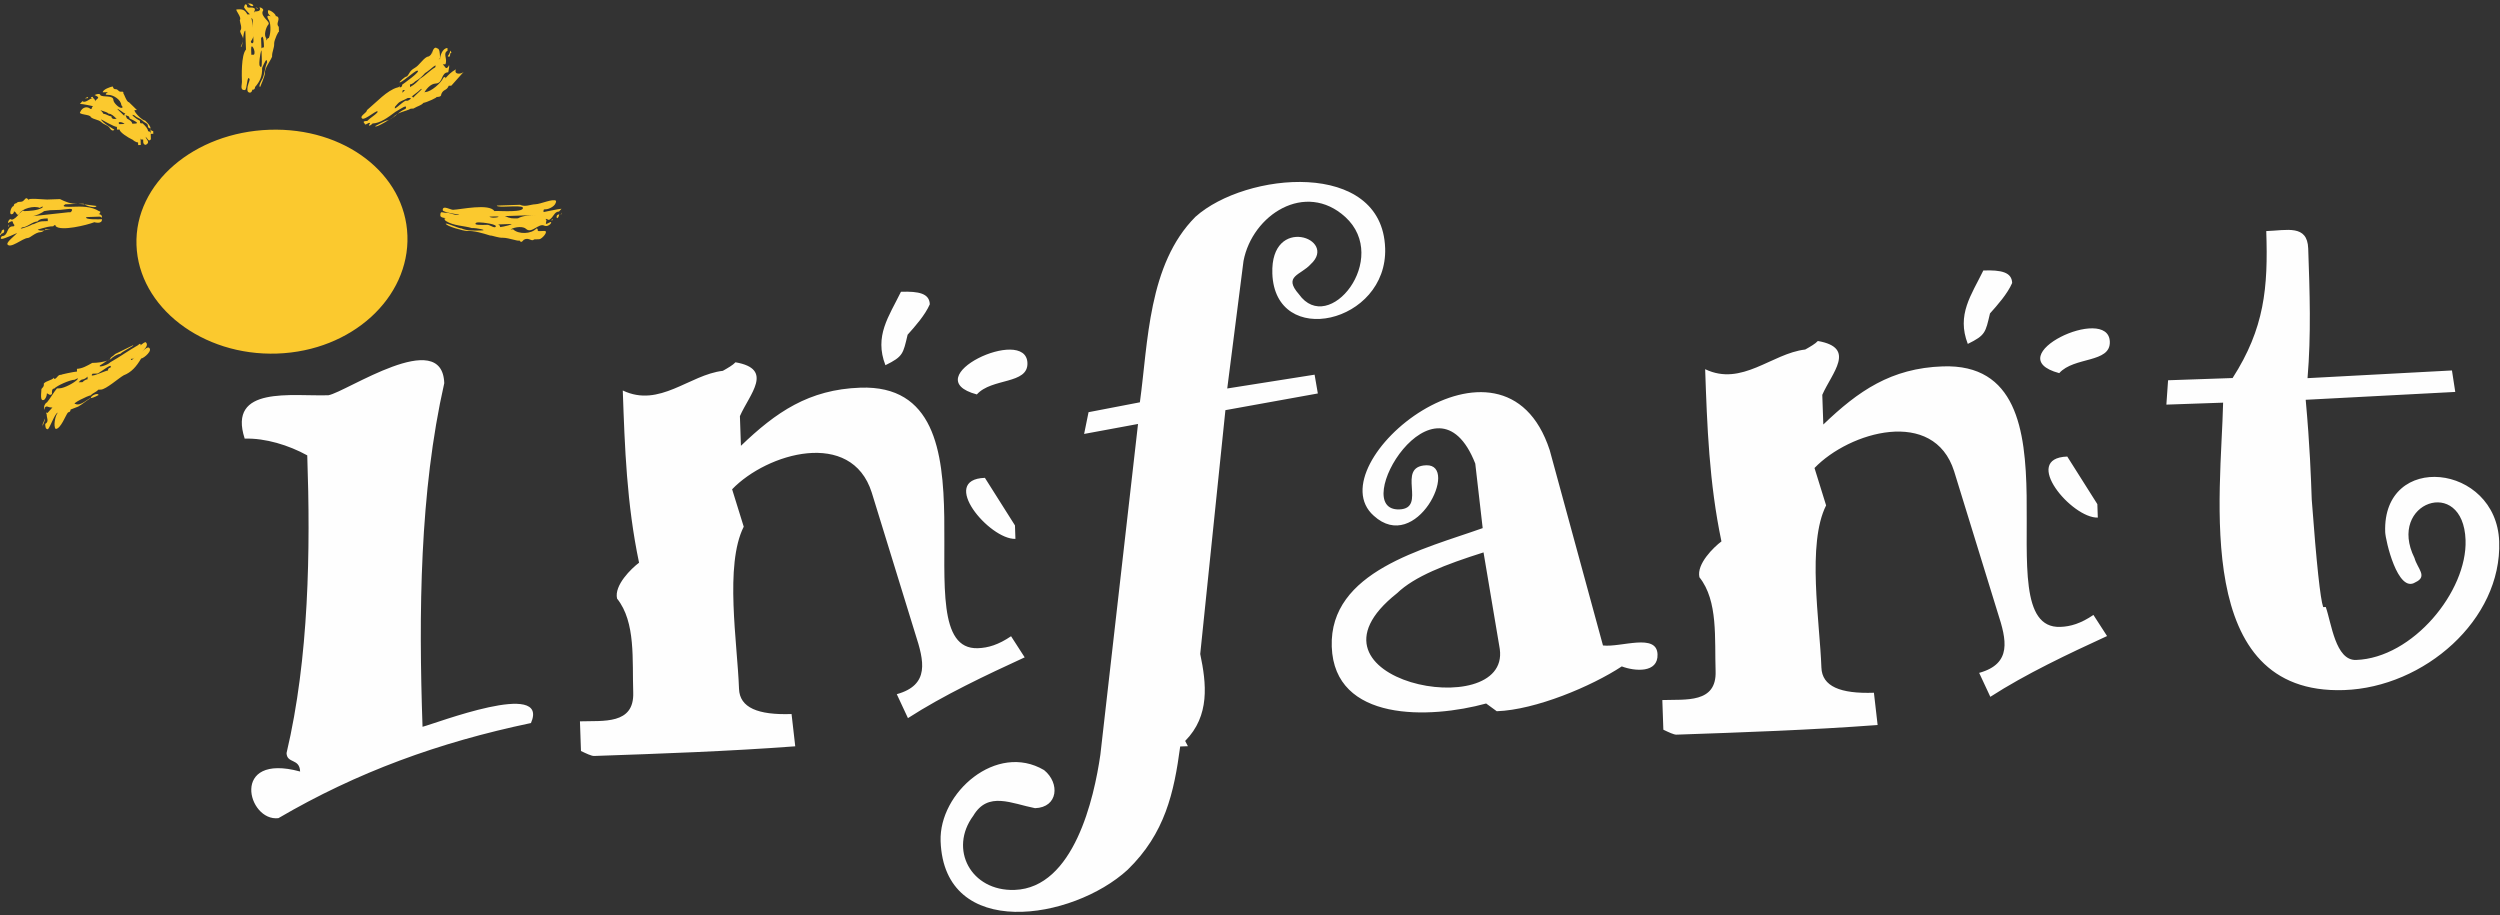 <?xml version="1.0" encoding="UTF-8"?>
<svg xmlns="http://www.w3.org/2000/svg" xmlns:xlink="http://www.w3.org/1999/xlink" xmlns:xodm="http://www.corel.com/coreldraw/odm/2003" xml:space="preserve" width="219.664mm" height="80.433mm" version="1.1" style="shape-rendering:geometricPrecision; text-rendering:geometricPrecision; image-rendering:optimizeQuality; fill-rule:evenodd; clip-rule:evenodd" viewBox="0 0 21966.42 8043.32">
 <rect x="0" y="0" width="21966.42" height="8043.32" fill="#333333" stroke="none"/>
 <defs>
  <style type="text/css">
   
    .fil0 {fill:#FEFEFE}
    .fil1 {fill:#FBC92E;fill-rule:nonzero}
   
  </style>
 </defs>
 <g id="Capa_x0020_1">
  <g id="_2645183183888">
   <path class="fil0" d="M9027.61 3189.42c6.62,189.59 -313.45,129.51 -444.43,276.38 -550,-147.08 432.95,-608.14 444.43,-276.38zm12931.69 1569.67c23.64,687 -659.4,1279.97 -1362.43,1304.29 -1337.62,46.16 -1080.83,-1718.03 -1063.25,-2525.41l-498.65 17.27 14.97 -214.03 566.95 -19.53c280.15,-436.73 312.95,-793.66 295.73,-1291.2 181.45,-6.23 361.26,-59.97 368.65,153.31 13.26,379.06 26.28,758.22 -5.98,1138.93l1269 -67.67 28.99 188.73 -1314.15 69.02c36.7,402.25 46.43,686.39 53.04,876.09 42.35,567.9 75.65,875.02 100.66,945.49l22.58 -0.84c50.15,140.51 84.65,471.57 266.22,465.24 498.43,-17.17 977.76,-603.16 962.19,-1053.3 -19.65,-568.63 -692.36,-331.96 -448.61,157.66 25.89,94.17 119.2,162.27 7.39,213.39 -155.34,100.3 -262.56,-370.65 -265.01,-441.52 -24.5,-710.92 977.87,-603.15 1001.71,84.08zm-7874.61 912.47l-467.91 -1715.78c-406.1,-1243.04 -2061.37,118.95 -1546.39,575.63 375.19,342.67 756.11,-453.28 461.4,-443.2 -272.03,9.47 13.14,379.05 -236.3,387.79 -453.36,15.48 318.63,-1291.91 667.08,-402.66l65.15 567.08c-515.81,183.75 -1348.94,378.53 -1326.2,1042.16 23.06,663.65 861.93,634.64 1356.72,498.79l93.1 67.97c340.11,-11.75 832.23,-218.37 1098.63,-393.83 115.14,43.45 319.95,60.3 314.12,-105.92 -6.41,-189.46 -319.86,-59.85 -479.4,-78.03zm-1809.09 -459.49l0 0c153.69,-147.81 422.72,-251.72 759.52,-358.37l142.85 849.05c90.94,661.02 -1874.6,278.24 -902.37,-490.68zm-104.89 -3032.72c22.96,663.42 -968.38,887.5 -991.23,224.09 -17.99,-521.34 579.71,-304.64 337.89,-82.72 -87.58,97.9 -246.23,103.31 -104.53,264.4 262.79,370.54 806.35,-312.55 407.94,-678.39 -351.72,-319.81 -817.95,-19.12 -894.72,386.97l-142.8 1119.68 767.57 -121.29 28.44 165.05 -812.09 146.66 -221.29 2142.5c54.56,259.13 86.97,542.54 -132.39,764.06l24.26 46.22 -67.87 2.41c-54.19,405.35 -132.7,763.59 -462.11,1083.52 -483.97,443.93 -1612.69,625.09 -1643.04,-251.72 -14.81,-426.33 491.96,-870.76 909.32,-624.21 139.95,113.46 124.54,327.46 -79.39,334.53 -205.72,-40.1 -413.73,-151.62 -542.5,66.22 -217.03,292.27 -22.45,665.31 362.94,652 521.46,-18.1 698.57,-807.07 753.41,-1188.63l330.86 -2905.51 -473.64 87.63 38.88 -191.13 451.05 -86.79c72.46,-524.37 71.63,-1212.19 488.29,-1630.03 440.45,-394.75 1639.81,-507.42 1666.75,274.48zm-7505.47 4173.71c-811.52,170.24 -1528.85,432.16 -2218.74,835.64 -271.36,33.15 -428.4,-578.29 190.46,-409.69 -4.19,-118.6 -116.01,-67.37 -119.21,-162.16 197.92,-837.1 210.52,-1786.45 181.93,-2615.74 -161.97,-89.28 -368.67,-153.2 -549.67,-147.05 -152.75,-469.07 418.19,-370.24 735.71,-381.25 157.99,-29.1 1000.67,-603.76 1017.78,-106.23 -216.64,956.3 -225.27,2024.24 -190.93,3019.31 112.71,-27.64 1120.9,-418.45 952.67,-32.83zm13848.58 -764.35c-335.16,154.15 -715.02,333.22 -1025.71,533.95l-98.16 -210.39c292.15,-80.96 239.6,-292.89 163.56,-527.46l-383.5 -1243.99c-178.3,-563.11 -920.08,-347.87 -1226.8,-28.67l101.94 328.52c-169.87,338.01 -55.44,1021.78 -41.32,1424.76 5.63,165.88 166.7,231.56 461.42,221.37l32.52 283.54c-588.55,44.08 -1178.09,64.45 -1767.63,84.72 -22.48,0.84 -68.75,-21.3 -115.03,-43.45l-9.05 -260.56c204.16,-7.18 477.93,30.98 468.12,-253.5 -9.83,-284.26 23.86,-617.59 -142.08,-825.35 -26.89,-117.66 127.01,-265.35 193.45,-315.13 -108.68,-518.01 -125.9,-1015.65 -143.12,-1513.19 323.26,154.86 585.46,-138.97 879.18,-172.76 44.73,-25.25 89.13,-50.51 111.05,-74.93 342.54,59.24 123.19,280.42 38.92,473.11l9.05 260.67c307.7,-295.38 595.8,-495.16 1049.38,-510.74 1292.36,-44.82 329.37,2313.37 1032.4,2289.05 90.66,-3.01 180.68,-29.92 291.63,-105.08l119.78 185.51zm-85.38 -1159.17l4.1 118.27c-226.85,7.9 -676.51,-522.17 -268.32,-536.31l264.22 418.04zm-748.44 -1943.19c-41.75,96.37 -129.45,194.37 -194.88,267.76 -39.54,167.44 -38.77,191.14 -195,267.74 -99.61,-257.55 30.72,-428.21 136.58,-645.23 158.88,-5.61 250.08,15.28 253.3,109.73zm858.08 516.06c6.62,189.47 -313.56,129.5 -444.53,276.15 -549.91,-146.85 433.05,-607.92 444.53,-276.15zm-9534.63 2773.43c-335.14,154.04 -714.9,333.23 -1025.7,533.95l-98.17 -210.39c292.17,-81.07 239.61,-293 163.47,-527.57l-383.4 -1243.88c-178.42,-563.12 -920.08,-347.99 -1226.91,-28.79l102.04 328.64c-169.97,338 -55.33,1021.79 -41.43,1424.75 5.76,165.66 166.71,231.45 461.65,221.28l32.41 283.64c-588.55,44.08 -1178.1,64.45 -1767.64,84.83 -22.58,0.73 -68.75,-21.41 -115.02,-43.56l-9.05 -260.67c204.04,-6.96 477.94,30.98 468.11,-253.28 -9.82,-284.48 23.98,-617.81 -142.07,-825.46 -26.89,-117.77 127.01,-265.35 193.33,-315.14 -108.67,-518 -125.79,-1015.53 -143.01,-1513.18 323.05,154.85 585.47,-138.97 879.18,-172.76 44.74,-25.36 89.03,-50.63 111.06,-75.04 342.53,59.35 123.19,280.42 38.92,473.11l8.94 260.67c307.71,-295.39 596.01,-495.04 1049.38,-510.75 1292.45,-44.59 329.59,2313.5 1032.39,2289.16 90.78,-3 180.8,-30.03 291.86,-105.17l119.66 185.61zm-85.36 -1159.28l3.98 118.26c-226.73,7.79 -676.29,-522.16 -268.2,-536.3l264.22 418.04zm-748.35 -1942.96c-41.96,96.25 -129.43,194.15 -194.98,267.53 -39.66,167.55 -38.78,191.25 -194.99,267.74 -99.62,-257.55 30.6,-428.11 136.57,-645.23 158.75,-5.4 250.09,15.17 253.4,109.96z"></path>
   <g>
    <path class="fil1" d="M541.43 3292.98c-22.74,0.76 -22.74,0.76 -44.53,25.21 0,0 -22.08,24.5 -22.91,0.79 -21.59,24.48 -67.09,26.07 -88.85,50.58 0.8,23.65 0.8,23.65 -20.96,48.12 0.82,23.65 -18.64,119.25 25.86,93.98 21.76,-24.53 20.96,-48.15 20.96,-48.15 -0.82,-23.74 23.56,22.85 45.5,-1.57 -0.82,-23.74 -1.65,-47.38 20.79,-48.15 22.09,-24.51 133.7,-75.79 179.03,-77.35 0,0 44.52,-25.3 22.73,-0.8 -21.91,24.51 -110.79,74.99 -156.29,76.59l-22.58 0.76c-22.09,24.45 -64.82,97.08 -86.73,121.61 -44.35,25.27 -19.31,95.48 -20.94,48.16 21.77,-24.45 22.56,-0.8 68.06,-2.36 0,0 -21.91,24.5 -43.85,48.92 -14.15,-13.8 -10.58,6.4 -5.92,14.06 -2.57,25.36 23.59,60.51 -13.39,81.54 0.83,23.65 1.65,47.36 24.21,46.59 21.94,-24.5 63.02,-144.55 85.93,-145.35 22.59,-0.76 22.59,-0.76 0,0 -22.09,24.54 -41.23,120.05 -17.99,142.99 45.5,-1.56 86.9,-121.61 108.49,-146.11 22.76,-0.77 21.94,-24.42 21.94,-24.42l67.26 -26.07c44.53,-25.21 66.44,-49.71 110.79,-75.01 22.76,-0.77 67.29,-26.07 67.29,-26.07 -0.83,-23.65 -68.09,2.36 -67.29,26.07 -22.56,0.79 -88.2,74.25 -134.35,52.16 -45.33,1.56 110.96,-75.11 133.55,-75.87 21.94,-24.42 44.67,-25.22 66.44,-49.72 0,0 0,0 22.76,-0.8 45.15,-1.56 155.29,-100.2 199.99,-125.5 67.26,-26.01 110.79,-75.02 153.66,-147.65 22.77,-0.79 110.97,-75.01 64.82,-97.1 -22.77,0.8 -44.53,25.21 -66.44,49.72 21.91,-24.51 21.91,-24.51 21.91,-24.51 21.76,-24.41 43.7,-48.92 20.14,-71.86 -22.59,0.8 -66.29,49.8 -44.53,25.27 -0.79,-23.71 -22.58,0.8 -22.58,0.8 -89.03,50.51 -155.64,100.23 -244.49,150.8 -21.79,24.5 -111.79,51.28 -89.85,26.86 44.35,-25.3 66.44,-49.8 89.02,-50.57 21.77,-24.53 66.29,-49.75 88.88,-50.51 22.09,-24.51 133.7,-75.79 110.97,-75.02l-156.14 76.58c-21.94,24.42 -44.53,25.21 -43.71,48.95 -67.26,26.07 -112.61,27.63 -157.93,29.19 -44.5,25.31 -89.03,50.49 -134.38,52.08 0,0 0,0 0.82,23.71 -22.73,0.8 -157.91,29.19 -135.17,28.43zm-145.67 384.55c0.85,23.68 -20.94,48.16 -20.11,71.8l-0.83 -23.64 20.94 -48.16zm798.18 -549.54c-21.93,24.53 -43.52,49.01 -44.35,25.3 22.42,-0.77 22.42,-0.77 44.35,-25.3zm-424.21 204.53c0,0 -22.59,0.77 -44.5,25.3 -22.77,0.77 -22.77,0.77 -45.35,1.56 0.82,23.62 21.79,-24.53 44.52,-25.3 0,0 22.74,-0.79 44.53,-25.3l0.8 23.74zm179.05 -77.38c-22.91,0.8 -179.05,77.38 -135.35,28.43 22.76,-0.8 45.32,-1.56 45.32,-1.56 44.53,-25.31 132.76,-99.53 111.79,-51.37 0,0 -22.59,0.79 -21.76,24.5zm1486.41 -148.56c657.62,-22.73 1163.49,-490.77 1144.65,-1035.92 -18.82,-544.79 -555,-953.24 -1212.59,-930.53 -657.44,22.74 -1186.87,468.01 -1168.03,1012.8 18.82,545.15 578.56,976.36 1235.97,953.65zm16.01 -2823.35c-0.82,-23.74 -0.82,-23.74 -1.65,-47.44 -23.41,-22.95 -1.65,-47.36 -2.47,-71.1 -0.8,-23.62 -23.39,-22.85 -23.39,-22.85 -0.82,-23.74 -70.36,-68.77 -69.56,-45.09 0.82,23.71 0.82,23.71 24.24,46.65 0,0 -46.33,-22.15 -21.76,24.45 23.38,22.91 26.65,117.71 5.72,165.9 -22.92,0.76 -21.29,48.12 -22.92,0.76 -23.41,-22.94 -3.27,-94.8 18.82,-119.31 21.76,-24.44 -70.69,-68.67 -49.6,-116.89 21.76,-24.44 -46.98,-45.97 -23.56,-22.88 0.82,23.68 -21.77,24.44 -44.35,25.21 -21.94,24.51 0,0 -0.83,-23.65 -23.56,-23.09 -68.09,2.36 -68.91,-21.52 -0.8,-23.62 -23.56,-22.86 -22.74,0.79 -22.59,0.77 47.8,69.68 47.8,69.68 -22.59,0.77 -22.59,0.77 -22.59,0.77 -24.38,-46.56 -46.97,-45.8 -92.29,-44.23 -22.77,0.79 47.77,69.53 25.86,93.98 0.82,23.7 25.18,70.3 3.27,94.8 0.8,23.71 24.39,46.59 25.21,70.3 0.8,23.65 -20.28,71.89 -20.28,71.89 22.73,-0.79 17.81,-142.99 40.39,-143.75 -0.79,-23.71 4.93,142.19 5.72,165.72 -43.67,49.01 -37.12,238.65 -35.5,285.86 0.83,23.86 -20.11,72.01 25.21,70.45 22.59,-0.77 17.67,-142.96 42.05,-96.46 0.83,23.65 -21.08,48.3 -19.46,95.69 0,0 0.83,23.71 23.56,22.91 22.59,-0.76 20.94,-48.21 21.76,-24.47 0,0 22.77,-0.8 21.94,-24.51 43.68,-49.12 64.64,-97.07 62.19,-168.17 21.12,-48.15 42.05,-96.4 43.71,-48.95 -20.94,48.16 -19.32,95.51 -40.43,143.61 0,0 -42.73,72.72 -20.14,71.92 0,0 42.08,-96.28 41.25,-120.02 -1.62,-47.35 42.23,-96.28 63.16,-144.52 -1.65,-47.53 20.15,-71.95 18.49,-119.25 -0.82,-23.71 41.26,-120.02 42.08,-96.28zm-153.84 147.5l0 0c-1.65,-47.3 -2.44,-71.01 -3.3,-94.63 21.14,-48.18 24.39,46.57 25.21,70.28 0.83,23.59 -22.73,0.79 -21.91,24.35zm-18.49 119.4l0 0c-0.82,-23.89 17.67,-142.96 19.29,-95.75 0.83,23.8 0.83,23.8 1.65,47.51 1.62,47.44 4.07,118.45 -20.14,71.8l-0.8 -23.56zm-70.56 -68.83l0 0 -1.62 -47.44c-2.48,-71.01 46.29,22.08 24.38,46.65 -22.76,0.79 -22.76,0.79 -22.76,0.79zm8.02 -427.4c-22.76,0.8 -23.56,-22.85 -46.15,-22.05l22.59 -0.8c22.73,-0.8 46.33,22.06 23.56,22.85zm46.15 22.33c-46.15,-22.33 22.59,-0.8 0,0zm-58.27 286.62c0,0 21.94,-24.42 21.11,-48.15 -0.79,-23.62 -1.62,-47.36 -2.44,-71.07 -1.63,-47.39 -26.84,-117.69 -2.45,-71.1 0.82,23.71 2.45,71.1 4.1,118.55 0.79,23.62 1.62,47.35 2.45,71 0.82,23.71 -21.94,24.48 -22.77,0.77zm-16.84 166.52c0.83,23.89 1.62,47.45 -20.29,72.04 0.83,23.65 -20.96,48.15 -19.31,95.42 0,0 23.38,22.89 22.59,-0.76 -0.83,-23.56 -0.83,-23.56 21.11,-48.07 -0.82,-23.74 20.94,-48.15 20.11,-71.95 -0.79,-23.56 -1.65,-47.45 -2.44,-71.01 0.79,23.56 -21.77,24.33 -21.77,24.33zm-1101.91 299.19c-0.86,-23.71 -0.86,-23.71 -23.59,-22.91 -22.74,0.76 -23.56,-22.89 -45.98,-22.09 -22.76,0.77 -23.59,-23.12 -23.59,-23.12 -22.76,0.8 -89.99,27.04 -89.2,50.66 22.62,-0.77 22.62,-0.77 45.5,-1.56 0,0 -44.64,25.3 0.83,23.71 45.35,-1.57 114.88,43.37 116.54,90.82 0,0 23.56,22.97 0.82,23.74 -22.76,0.79 -69.56,-45.03 -70.39,-68.83 -1.62,-47.3 -91.65,-20.43 -115.06,-43.37 -0.8,-23.71 -67.91,2.35 -45.32,1.56 46.15,22.17 23.41,22.94 1.65,47.3 0.82,23.79 -0.83,-23.59 -23.42,-22.8 -22.91,0.8 -66.43,49.75 -90.02,26.72l-21.77 24.59c22.59,-0.79 114.24,19.7 114.24,19.7 -22.08,24.53 0.83,23.74 -22.08,24.53 -23.42,-22.94 -68.74,-21.37 -89.68,26.84 -21.94,24.36 91.3,20.43 92.12,44.08 23.74,23.09 68.92,21.53 92.48,44.38 23.38,22.95 46,22.18 69.71,44.94 0,0 24.24,46.65 46.18,22.15 0,0 -115.89,-67.09 -116.72,-90.71 0,0 115.89,67 138.63,66.2 0,0 0,0 0.82,23.74l22.41 -0.79c0.83,23.73 70.54,68.82 116.72,90.97 0,0 23.56,22.79 45.97,22.03l0.83 23.7c0,0 0,0 -0.83,-23.7 0.83,23.7 0.83,23.7 0.83,23.7 22.91,-0.79 22.91,-0.79 22.91,-0.79 -0.83,-23.71 -1.65,-47.27 -1.65,-47.27l-0.8 -23.74c0.8,23.74 0.8,23.74 23.41,22.94l0.8 23.56 -0.8 -23.56 0.8 23.56c0,0 0.83,23.74 23.56,22.94 44.53,-25.27 -1.62,-47.26 -2.45,-71 23.59,22.94 24.39,46.5 46.15,22.17 -0.79,-23.74 -0.79,-23.74 -0.79,-23.74l-0.83 -23.65c0,0 -0.83,-23.79 -23.41,-23.03 -0.83,-23.7 -24.39,-46.65 -47.95,-69.41 -22.59,0.77 -22.59,0.77 -23.41,-22.97 -46.15,-22.06 -93.13,-68.03 -46.98,-45.94 23.24,23.11 46.18,22.32 69.56,45.17 23.59,22.94 46.33,22.18 47.13,45.71 0.82,23.74 23.41,22.94 23.41,22.94 0.82,23.74 0.82,23.74 1.65,47.53 22.74,-0.79 22.74,-0.79 22.74,-0.79l0.82 23.65 -0.82 -23.65c0,0 0,0 -0.83,-23.77 0,0 -22.74,0.77 -23.56,-22.97 -0.83,-23.71 -24.21,-46.47 -47.77,-69.44 -22.77,0.79 -93.13,-68.03 -93.95,-91.6l22.41 -0.76c-23.24,-22.94 -46.8,-45.89 -70.21,-68.74 -22.74,0.8 -48.63,-93.24 -47.77,-69.53zm151.54 445.39l0 0c-22.91,0.79 -22.91,0.79 -22.91,0.79l22.91 -0.79zm-46.98 -45.74l0 0 -0.79 -23.71c0,0 0,0 0.79,23.71zm67.94 -2.33l0 0 -0.82 -23.74 -22.59 0.8c22.59,-0.8 22.59,-0.8 23.41,22.94 -0.82,-23.74 -0.82,-23.74 -0.82,-23.74 0,0 0,0 0.82,23.74zm90 -26.86l0 0 -255.99 -181.09c-23.56,-22.85 -47.12,-45.62 -47.12,-45.62 -46.8,-45.88 46.33,21.97 46.33,21.97 22.59,-0.77 0,0 0.79,23.65l255.99 181.09zm-185.6 -112.17l0 0c-0.82,-23.71 -46.97,-45.8 -46.97,-45.8 0,0 -24.21,-46.77 -0.8,-23.89 0,0 22.74,-0.79 23.56,23.09 46.15,22.09 92.3,44.24 46.98,45.8l-22.77 0.8zm-89.85 26.68l0 0c-0.82,-23.53 -0.82,-23.53 -0.82,-23.53l0.82 23.53zm-0.82 -23.53l0 0c0,0 0,0 -22.74,0.77 -23.24,-22.94 21.94,-24.51 45.5,-1.57l-22.76 0.8zm-302.94 -226.76c0,0 -22.58,0.79 -45.32,1.56 0,0 0.8,23.59 0,0l22.74 -0.77c0,0 44.35,-25.27 22.58,-0.79zm45.5 -1.57c-45.5,1.57 21.77,-24.5 0,0zm187.9 183.3c0,0 -22.76,0.77 -23.59,-23.12 -22.59,0.8 -46.32,-22.05 -68.91,-21.29 -24.18,-46.5 -92.95,-67.88 -46.95,-45.7 23.56,22.94 68.74,21.35 92.48,44.14 22.56,-0.8 46.15,22.06 69.71,45.18 0,0 0,0 -22.74,0.79zm93.92 91.5c22.59,-0.76 46.18,22.18 69.57,45.21 0,0 0,0 23.59,22.82l23.2 22.94c0.83,23.6 22.92,-0.76 22.92,-0.76 -22.92,0.76 -23.71,-22.94 -23.71,-22.94 -0.83,-23.65 -23.24,-22.86 -23.24,-22.86 -23.59,-23.03 -23.59,-23.03 -47,-45.97 0,0 -23.56,-22.94 -46.12,-22.17l0.79 23.73zm-841.06 622.12c-23.56,-22.92 -23.56,-22.92 -45.44,1.59 -21.94,24.59 -45.38,1.56 -67.15,26.15 -22.58,0.77 -21.76,24.33 -21.76,24.33 -22.91,0.8 -43.05,72.66 -20.46,71.89 22.94,-0.79 22.11,-24.5 22.11,-24.5 22.56,-0.8 24.21,46.65 46.01,22.15 20.93,-48.16 133.52,-75.79 179.84,-53.64 0,0 44.5,-25.3 22.42,-0.8 -44.36,25.24 -112.27,27.57 -157.74,29.16 -23.59,-22.88 -65.49,73.58 -110.99,75.14 -23.41,-23.03 -43.53,48.86 -21.76,24.36 44.67,-25.16 22.58,-0.8 46.32,22.14 0.8,23.68 -22.91,0.8 -44.7,25.25 -21.76,24.47 -20.11,71.83 -65.44,73.39 0,0 -21.93,24.54 0.8,23.74 22.59,-0.77 134.38,-52.17 134.38,-52.17 -21.79,24.54 -88.2,74.31 -87.4,97.96 24.21,46.6 134.2,-52.04 179.7,-53.61 22.76,-0.79 66.26,-49.8 111.79,-51.36 22.41,-0.8 44.49,-25.22 44.49,-25.22 22.59,-0.79 22.59,-0.79 45.36,-1.56l22.73 -0.8 -22.73 0.8c-22.77,0.77 -89.85,26.78 -113.41,3.92 0,0 89.82,-26.86 112.58,-27.66l22.74 -0.76c21.61,-24.42 22.44,-0.8 22.44,-0.8 47.12,45.8 272.17,-9.41 339.26,-35.39 0,0 68.91,21.29 67.26,-26.09 -22.59,0.79 -158.59,5.48 -136.82,-18.85 45.35,-1.59 67.94,-2.35 113.41,-3.95 22.62,-0.76 23.41,22.8 22.62,-0.76 -0.83,-23.8 -46.01,-22.24 -23.45,-23.03 21.79,-24.48 -0.79,-23.71 -0.79,-23.71 -69.71,-45 -160.39,-41.88 -228.33,-39.55 -45.47,1.6 -113.41,3.96 -68.89,-21.35 45.33,-1.56 113.24,-3.92 158.77,-5.48 23.38,22.94 115.03,43.44 114.24,19.82 0,0 -137.01,-19.02 -159.77,-18.26 -67.91,2.36 -114.06,-19.64 -160.21,-41.87 -45.5,1.56 -67.91,2.33 -90.68,3.12l-22.73 0.8c-22.59,0.77 -182.18,-17.46 -158.62,5.46zm207.36 87.69l0 0 -22.73 0.8c22.73,-0.8 67.94,-2.36 90.67,-3.15 45.33,-1.57 135.21,-28.34 91.5,20.61l-22.76 0.76 -316.5 34.68c22.56,-0.76 89.68,-26.83 111.76,-51.34 -22.91,0.8 -22.91,0.8 -45.35,1.57 -44.67,25.3 67.94,-2.33 90.68,-3.13 22.73,-0.8 0,0 22.73,-0.8zm-22.73 0.8l0 0c-22.74,0.8 -45.33,1.56 -45.33,1.56 0,0 0,0 -22.91,0.8 22.91,-0.8 45.5,-1.56 68.24,-2.36zm-68.24 2.36l0 0 0 0zm-334.19 177.64c0.83,23.65 -21.79,24.41 -21.79,24.41l-21.91 24.51c-0.83,-23.71 21.91,-24.51 21.11,-48.16 0,0 21.77,-24.47 22.59,-0.76zm43.67 -48.95c-20.93,48.15 -0.79,-23.71 0,0zm339.29 -35.48c-22.58,0.8 -45.5,1.56 -45.5,1.56 -45.17,1.6 -67.11,26.1 -89.67,26.9 -44.53,25.18 -134.38,52.04 -90.03,26.77 45.5,-1.59 89.2,-50.51 134.53,-52.07 21.94,-24.39 44.35,-25.16 89.85,-26.72l0.82 23.56zm158.77 -5.45c22.56,-0.8 68.06,-2.39 90.65,-3.16 22.58,-0.77 68.91,21.38 91.5,20.61 22.73,-0.79 44.5,-25.3 21.94,-24.53 -22.77,0.8 -45.36,1.56 -68.09,2.36 -23.59,-22.8 -68.74,-21.23 -91.5,-20.44 -22.74,0.77 -45.33,1.57 -67.27,25.92 22.77,-0.76 22.77,-0.76 22.77,-0.76zm3254.05 -1084.99c22.59,-0.77 45.18,-1.57 44.38,-25.3 21.09,-48.22 44.5,-25.19 65.79,-73.37l22.56 -0.77 109.34 -122.52c-22.12,24.42 -90.03,26.78 -68.91,-21.2 -44.53,25.12 -66.29,49.54 -88.38,74.22 0.83,23.65 -0.83,-23.89 -22.56,0.77 -21.14,48.15 -109.34,122.4 -154.69,123.96 -22.56,0.77 -43.68,48.93 -21.77,24.42 20.97,-48.24 64.67,-97.1 110.17,-98.67 67.91,-2.36 41.88,-96.45 110.11,-98.81 0,0 19.32,-95.43 -1.62,-47.3 -22.09,24.53 -22.91,0.8 -46.33,-22.15 0,0 0,0 22.59,-0.76 21.29,-48.25 -25.86,-94.1 18.81,-119.25l-0.82 -23.74c-45.47,1.59 -65.76,73.54 -64.93,97.1 -22.62,0.8 -22.62,0.8 -22.62,0.8 22.62,-0.8 22.62,-0.8 21.79,-24.36 -0.83,-23.85 -2.48,-71.15 -25.06,-70.39 -23.39,-23 -44.35,25.3 -43.53,48.87l-0.82 -23.57c0.82,23.57 -21.27,48.22 -43.85,49.01 -44.53,25.13 -65.62,73.37 -110.14,98.64 -44.53,25.3 -43.7,48.86 -65.64,73.28 -22.59,0.8 -66.26,49.89 -66.26,49.89 0.79,23.71 132.72,-99.43 155.28,-100.2 45.5,-1.59 -131.9,123.15 -131.9,123.15 0.83,23.7 -21.76,24.47 -21.76,24.47 -0.83,-23.71 0,0 -22.59,0.8 -90.03,26.68 -177.4,124.7 -265.78,198.95 0.83,23.65 -66.29,49.72 -42.72,72.49 23.41,22.94 155.49,-100.29 134.37,-51.99 -21.94,24.53 -66.29,49.63 -88.37,74.16 -22.59,0.77 -45.18,1.56 -21.77,24.51 0.83,23.79 44.68,-25.3 45.5,-1.57 -22.08,24.6 0.83,23.8 22.59,-0.79 68.06,-2.36 134.35,-52.17 200.64,-101.77 44.68,-25.21 110.96,-75.1 90.03,-26.77 -67.12,25.98 -88.38,74.04 -155.49,100.11 -22.59,0.77 -111.79,51.46 -111.79,51.46 0.82,23.62 156.46,-76.76 156.46,-76.76 43.7,-48.83 111.61,-51.19 156.14,-76.4 22.59,-0.8 22.59,-0.8 22.59,-0.8 44.53,-25.42 67.26,-26.22 89.17,-50.66 22.62,-0.77 134.38,-51.96 111.79,-51.19zm33.74 -333.37l0 0 -260.56 341.21c21.76,-24.5 66.29,-49.72 88.2,-74.31 44.52,-25.12 -43.67,49.01 -65.61,73.54 0,0 -0.83,-23.73 -22.59,0.77l260.56 -341.21zm-372.2 392.4l0 0c21.79,-24.32 44.38,-25.12 88.9,-50.39 22.74,-0.8 45.33,-1.57 0.8,23.71l-22.59 0.76c-44.5,25.13 -109.96,98.67 -89.2,50.37l22.09 -24.45zm19.31 -95.42l0 0 22.62 -0.77c-0.83,-23.82 -0.83,-23.82 21.91,-24.59l-21.91 24.59c-22.62,0.77 -22.62,0.77 -22.62,0.77zm420.3 -322.9c0,0 21.76,-24.65 20.96,-48.24 0,0 23.39,22.79 0.8,23.59 0,0 1.65,47.42 -21.76,24.65zm2.44 71.01c-1.62,-47.45 0,0 0,0zm-334.51 177.67c22.59,-0.8 44.5,-25.27 44.5,-25.27 44.52,-25.25 66.46,-49.9 88.23,-74.31 44.52,-25.16 110.13,-98.58 89.2,-50.43 -44.68,25.27 -88.38,74.05 -132.91,99.49 -21.91,24.45 -43.67,48.95 -88.2,74.23 0,0 0,0 -0.82,-23.71zm-132.87 99.43c-21.62,24.51 -67.12,26.07 -88.88,50.57 -21.94,24.36 -67.29,25.92 -89.2,50.34 0,0 -20.94,48.3 0.82,23.91 22.77,-0.79 44.68,-25.47 67.23,-26.27 21.97,-24.42 43.74,-48.74 66.47,-49.54 21.94,-24.5 44.35,-25.27 66.44,-49.8 -22.88,0.79 -22.88,0.79 -22.88,0.79zm1088.02 1267.05c23.59,22.94 23.59,22.94 45.5,-1.59 44.53,-25.18 68.74,21.38 90.5,-3.13 22.91,-0.79 22.91,-0.79 45.5,-1.56 22.59,-0.8 88.05,-74.22 42.91,-72.66 -22.77,0.8 -45.36,1.56 -45.36,1.56 -22.58,0.8 -0.82,-23.62 -23.41,-22.85 -43.85,48.92 -157.26,52.84 -204.23,7.08 -22.77,0.76 -68.09,2.33 -22.77,0.76 44.67,-25.3 112.76,-27.66 136.18,-4.71 46.97,45.79 111.79,-51.28 157.94,-29.23 46,22.18 89.02,-50.48 44.35,-25.18 -44.35,25.18 -22.59,0.77 -23.42,-22.94 -23.41,-22.94 22.59,-0.8 22.59,-0.8 44.67,-25.3 43.05,-72.63 88.38,-74.22l21.94 -24.5c-22.77,0.79 -157.94,29.22 -157.94,29.22 -0.83,-23.71 -0.83,-23.71 21.76,-24.51 22.59,-0.76 89.85,-26.77 88.23,-74.07 -23.42,-23.03 -135.21,28.28 -180.38,29.84 -45.47,1.56 -90,26.87 -136.18,4.69 -45.29,1.56 -68.06,2.36 -113.23,3.92l-90.83 3.13c0.8,23.74 204.06,-7.05 227.65,15.89 24.24,46.59 -203.26,30.7 -226.02,31.5l-22.59 0.76c-47.95,-69.35 -295.56,-13.44 -363.47,-11.12 -22.92,0.8 -92.48,-44.14 -90.86,3.16 0.83,23.65 182.98,41.11 137.65,42.67 -45.17,1.56 -68.91,-21.38 -114.23,-19.82 -22.59,0.8 -45.98,-22.08 -44.35,25.27 0.82,23.65 68.73,21.3 46,22.09 -22.62,0.77 0.79,23.74 0.79,23.74 69.89,45.09 160.42,41.96 229.3,63.22 45.47,-1.56 136.83,19.05 91.51,20.64 -68.09,2.33 -136.18,4.69 -182.15,-17.48 -22.77,0.79 -115.1,-43.44 -137.83,-42.67 0.83,23.74 161.21,65.61 183.8,64.84 68.09,-2.36 136.97,18.93 205.71,40.28 22.76,-0.79 68.91,21.41 114.24,19.82 45.5,-1.56 160.41,41.9 136.82,18.96zm-186.25 -135.85l0 0c45.33,-1.56 90.83,-3.13 113.27,-3.92 45.5,-1.57 -67.09,26.01 -89.7,26.77 0,0 -0.8,-23.62 -23.57,-22.85zm-159.56 -18.23l0 0c22.74,-0.79 182.33,17.46 137.8,42.67 -22.76,0.77 -46.29,-22.08 -68.91,-21.32 -45.33,1.57 -136,4.72 -91.36,-20.58l22.47 -0.77zm89.03 -50.6l0 0 45.5 -1.56c90.5,-3.13 -21.94,24.5 -45.5,1.56zm590.32 3.36c-0.82,-23.73 21.94,-24.5 44.68,-25.3l-0.8 -23.62c0.8,23.62 0.8,23.62 -21.94,24.42 0.83,23.71 -21.11,48.24 -21.94,24.5zm-44.35 25.28c21.76,-24.51 0.83,23.73 0,0zm-409.97 -33.33c22.91,-0.79 45.32,-1.56 68.09,-2.35 45.35,-1.57 68.08,-2.36 113.41,-3.93 45.32,-1.56 136,-4.69 90.82,-3.12 -45.5,1.56 -113.41,3.92 -158.08,29.19 -45.33,1.59 -68.06,2.39 -114.24,-19.79 -22.59,0.77 0,0 0,0zm-296.21 -37.18c-22.59,0.8 -68.12,2.36 -91.5,-20.49 -22.77,0.76 -44.53,25.21 -21.91,24.44 22.73,-0.8 46.12,22.15 68.7,21.35 22.92,-0.8 68.09,-2.36 91.8,20.49 22.44,-0.76 45.21,-1.56 67.91,-2.32 -0.82,-23.65 -0.82,-23.65 -23.53,-22.89l-91.47 -20.58z"></path>
   </g>
  </g>
 </g>
</svg>
